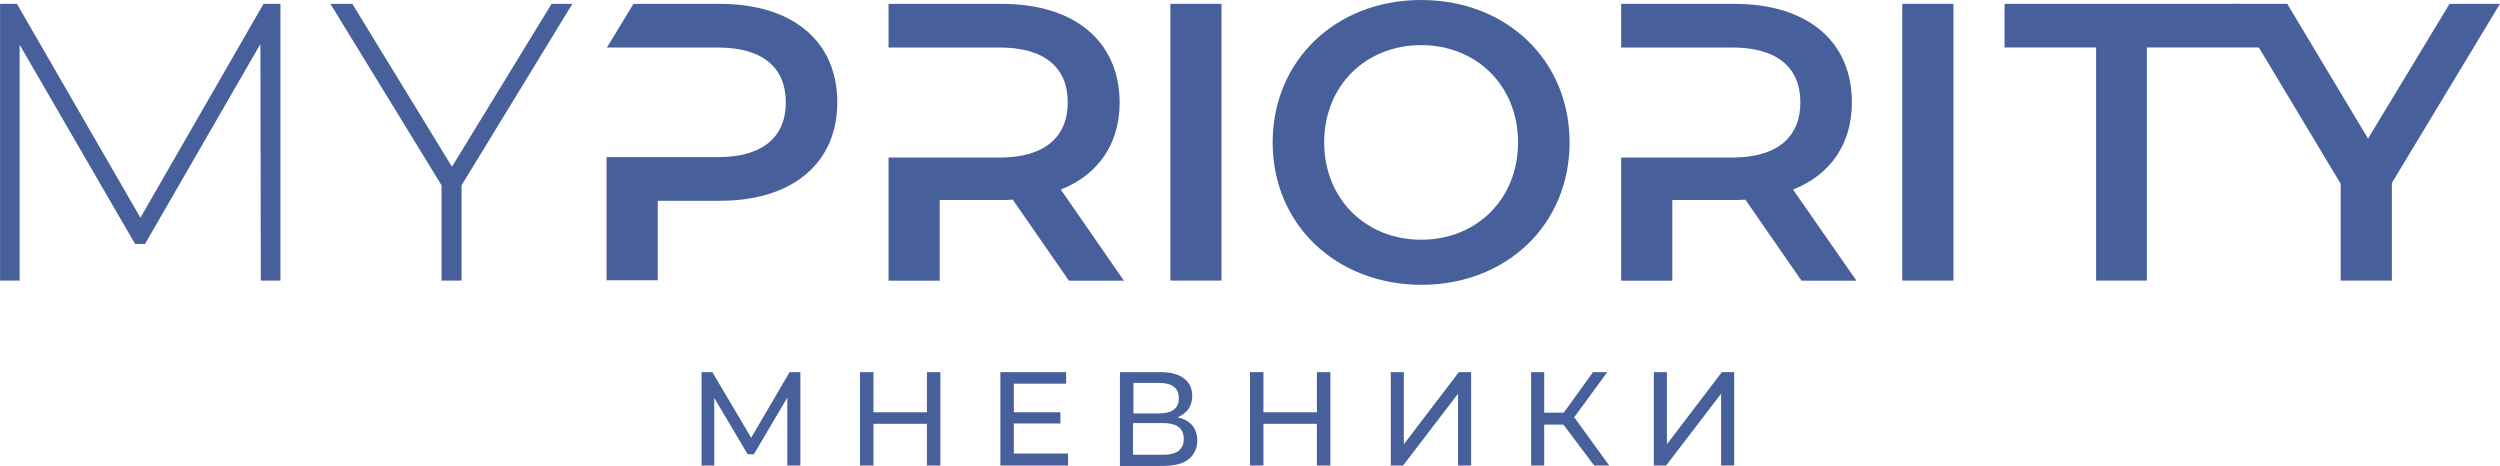 <svg width="220" height="41" viewBox="0 0 220 41" fill="none" xmlns="http://www.w3.org/2000/svg">
<g clip-path="url(#clip0_1_2070)">
<path d="M22.95 24.695L22.916 3.874L12.764 21.465H11.885L1.729 3.942V24.695H0.005V0.341H1.491L12.356 19.16L23.188 0.341H24.678V24.695H22.95Z" fill="#47609C"/>
<path d="M40.618 16.305V24.695H38.856V16.305L29.077 0.341H31.005L39.773 14.672L48.537 0.341H50.367L40.618 16.305Z" fill="#47609C"/>
<path d="M167.4 0.337H171.901V24.691H167.4V0.337Z" fill="#47609C"/>
<path d="M184.456 4.176H176.401V0.341H196.978L199.415 4.176H188.923V24.695H184.456V4.176Z" fill="#47609C"/>
<path d="M210.484 16.1V24.695H205.979V16.168L196.472 0.341H201.279L208.387 12.196L215.558 0.341H219.995L210.484 16.1Z" fill="#47609C"/>
<path d="M93.349 16.68C96.631 15.388 98.529 12.674 98.529 9.005C98.495 3.601 94.538 0.341 88.173 0.341H78.191V4.181H82.692H85.498H87.969C91.931 4.181 93.961 5.949 93.961 9.005C93.961 12.06 91.931 13.863 87.969 13.863H82.692H78.191V24.7H82.692V17.6H88.173C88.479 17.6 88.781 17.6 89.12 17.566L94.063 24.7H98.903L93.353 16.684L93.349 16.68Z" fill="#47609C"/>
<path d="M102.992 0.337H107.493V24.691H102.992V0.337Z" fill="#47609C"/>
<path d="M133.589 12.533C133.589 7.573 129.967 3.972 125.059 3.972C120.184 3.972 116.528 7.539 116.528 12.533C116.528 17.494 120.184 21.095 125.059 21.095C129.967 21.095 133.589 17.494 133.589 12.533ZM111.993 12.533C111.993 5.331 117.543 0 125.059 0C132.57 0 138.124 5.297 138.124 12.533C138.124 19.769 132.574 25.066 125.059 25.066C117.547 25.032 111.993 19.735 111.993 12.533Z" fill="#47609C"/>
<path d="M157.787 16.68C161.069 15.388 162.967 12.674 162.967 9.005C162.967 3.601 159.01 0.341 152.645 0.341H142.663V4.181H147.163H149.97H152.441C156.398 4.181 158.432 5.949 158.432 9.005C158.432 12.06 156.403 13.863 152.441 13.863H147.163H142.663V24.7H147.163V17.6H152.645C152.951 17.6 153.252 17.6 153.592 17.566L158.53 24.7H163.37L157.787 16.684V16.68Z" fill="#47609C"/>
<path d="M63.36 0.341H55.746L53.411 4.181H57.878H60.349H63.16C67.121 4.181 69.151 5.949 69.151 9.005C69.151 12.06 67.121 13.829 63.16 13.829H60.349H57.878H53.377V24.666H57.878V17.668H63.36C69.724 17.668 73.682 14.374 73.682 9.005C73.682 3.605 69.72 0.341 63.36 0.341Z" fill="#47609C"/>
<path d="M69.283 40.966V34.987L66.34 39.977H65.797L62.854 35.021V40.966H61.738V32.745H62.684L66.103 38.52L69.487 32.745H70.433V40.966H69.283Z" fill="#47609C"/>
<path d="M82.755 32.745V40.966H81.571V37.297H76.866V40.966H75.681V32.745H76.866V36.278H81.571V32.745H82.755Z" fill="#47609C"/>
<path d="M93.99 39.947V40.966H88.033V32.745H93.82V33.764H89.218V36.278H93.315V37.263H89.218V39.913H93.99V39.947Z" fill="#47609C"/>
<path d="M104.177 38.622C104.177 38.145 104.007 37.808 103.701 37.569C103.395 37.331 102.92 37.229 102.279 37.229H99.706V40.016H102.279C103.531 40.05 104.172 39.572 104.172 38.622H104.177ZM99.71 36.38H101.977C102.55 36.38 102.992 36.278 103.298 36.04C103.603 35.801 103.739 35.498 103.739 35.055C103.739 34.612 103.603 34.271 103.298 34.037C102.992 33.798 102.555 33.696 102.011 33.696H99.744V36.38H99.71ZM104.92 37.433C105.191 37.774 105.361 38.217 105.361 38.758C105.361 39.47 105.089 40.016 104.58 40.425C104.075 40.834 103.293 41 102.313 41H98.555V32.745H102.075C102.988 32.745 103.667 32.916 104.172 33.287C104.678 33.662 104.915 34.169 104.915 34.851C104.915 35.29 104.813 35.665 104.576 36.005C104.338 36.312 104.032 36.551 103.629 36.721C104.202 36.858 104.644 37.096 104.915 37.433H104.92Z" fill="#47609C"/>
<path d="M117.072 32.745V40.966H115.887V37.297H111.183V40.966H109.998V32.745H111.183V36.278H115.887V32.745H117.072Z" fill="#47609C"/>
<path d="M122.388 32.745H123.538V39.095L128.379 32.745H129.457V40.966H128.307V34.646L123.471 40.966H122.388V32.745Z" fill="#47609C"/>
<path d="M137.58 37.365H135.89V40.966H134.739V32.745H135.89V36.312H137.614L140.187 32.745H141.44L138.531 36.721L141.61 40.966H140.289L137.58 37.365Z" fill="#47609C"/>
<path d="M145.537 32.745H146.688V39.095L151.524 32.745H152.607V40.966H151.456V34.646L146.62 40.966H145.537V32.745Z" fill="#47609C"/>
</g>
<defs>
<clipPath id="clip0_1_2070">
<rect width="220" height="41" fill="white"/>
</clipPath>
</defs>
</svg>
